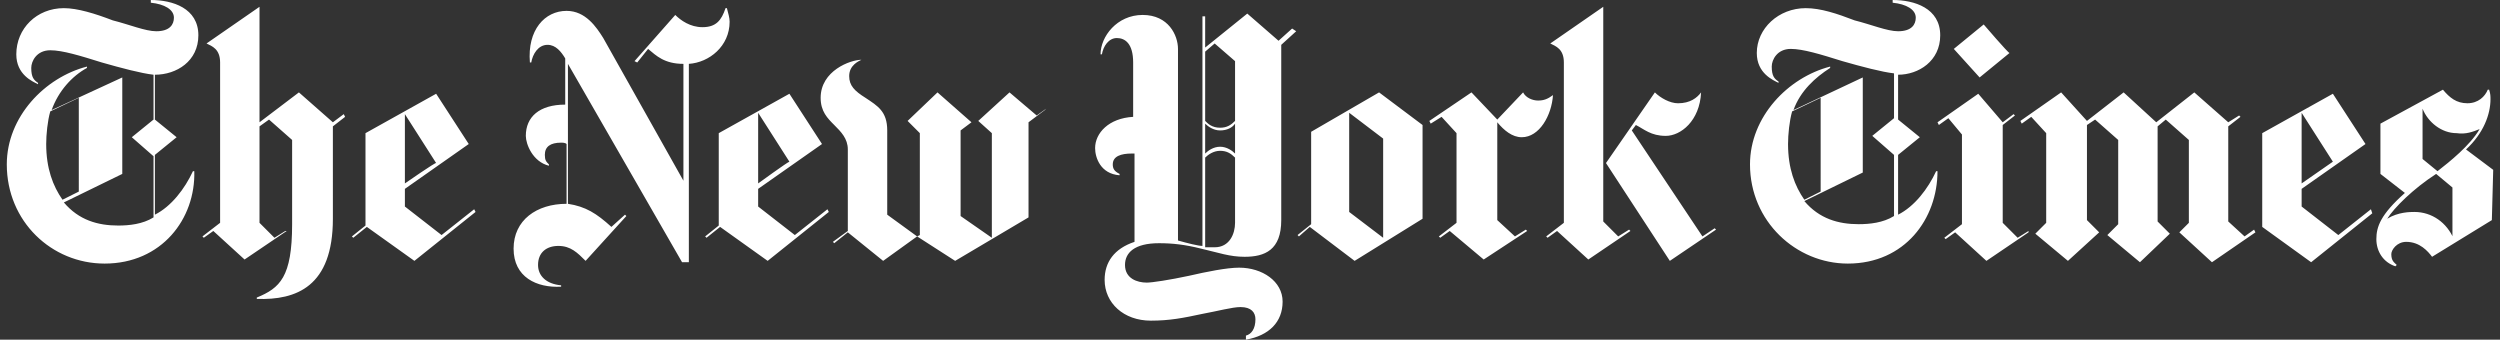 <?xml version="1.0" encoding="utf-8"?>
<!-- Generator: Adobe Illustrator 27.5.0, SVG Export Plug-In . SVG Version: 6.00 Build 0)  -->
<svg version="1.1" id="Layer_1" xmlns="http://www.w3.org/2000/svg" xmlns:xlink="http://www.w3.org/1999/xlink" x="0px" y="0px"
	 viewBox="0 0 184 25" style="enable-background:new 0 0 184 25;" xml:space="preserve">
<rect x="0" y="0" width="184" height="25" fill="#333333" stroke="none"/>
<style type="text/css">
	.st0{fill:#FFFFFF;}
</style>
<path class="st0" d="M14.6,2.6c0-2-1.9-2.6-3.5-2.6v0.2c1,0.1,1.7,0.5,1.7,1.1c0,0.5-0.3,1-1.3,1c-0.8,0-2-0.5-3.2-0.8
	C7,1,5.7,0.6,4.7,0.6c-2,0-3.5,1.5-3.5,3.4c0,1.5,1.2,2,1.6,2.2l0-0.1C2.5,5.9,2.3,5.7,2.3,5c0-0.5,0.4-1.3,1.4-1.3
	c0.9,0,2.2,0.4,3.8,0.9c1.4,0.4,2.9,0.8,3.8,0.9v3.3l-1.6,1.3l1.6,1.4V16c-0.8,0.5-1.8,0.6-2.6,0.6c-1.5,0-2.9-0.4-4-1.7L9,12.8V5.7
	L3.8,8.1C4.3,6.7,5.3,5.6,6.4,5l0-0.1c-3.1,0.8-5.9,3.7-5.9,7.2c0,4.2,3.3,7.3,7.2,7.3c4.2,0,6.7-3.3,6.6-6.8h-0.1
	c-0.6,1.3-1.6,2.6-2.8,3.2v-4.4l1.6-1.3l-1.6-1.3V5.5C13,5.5,14.6,4.5,14.6,2.6 M5.8,14.1l-1.2,0.6c-0.7-1-1.2-2.3-1.2-4.1
	c0-0.7,0.1-1.7,0.3-2.4l2.1-1L5.8,14.1L5.8,14.1L5.8,14.1z M25.3,8.4L24.5,9L22,6.8L19.1,9V0.5l-3.9,2.7c0.4,0.2,1,0.4,1,1.4v11.8
	l-1.3,1l0.1,0.1l0.7-0.5l2.3,2.1l3.1-2.1L21,17l-0.8,0.5l-1.1-1.1V9.3l0.7-0.5l1.7,1.5v6.2c0,3.9-0.9,4.7-2.6,5.4v0.1
	c2.9,0.1,5.6-0.9,5.6-5.9V9.3l0.9-0.7L25.3,8.4L25.3,8.4L25.3,8.4z M30.5,19.2l4.5-3.6l-0.1-0.2l-2.4,1.9l-2.7-2.1v-1.3l4.7-3.3
	l-2.4-3.7l-5.2,2.9v6.8l-1,0.8l0.1,0.1l1-0.8L30.5,19.2L30.5,19.2L30.5,19.2z M29.8,13.5V8.4l2.3,3.6C32.1,11.9,29.8,13.5,29.8,13.5
	z M53.7,1.6c0-0.3-0.1-0.6-0.2-1h-0.1C53.1,1.5,52.7,2,51.7,2c-0.9,0-1.6-0.5-2-0.9c0,0-3,3.4-3,3.4l0.2,0.1l0.8-1
	c0.6,0.5,1.2,1.1,2.6,1.1v8.6L44.4,2.8c-0.5-0.8-1.3-2-2.7-2c-1.6,0-2.9,1.4-2.7,3.8h0.1c0.1-0.6,0.5-1.3,1.2-1.3c0.6,0,1,0.5,1.3,1
	v3.4c-1.9,0-2.9,0.9-2.9,2.3c0,0.6,0.5,1.9,1.7,2.2v-0.1c-0.2-0.2-0.3-0.3-0.3-0.7c0-0.6,0.4-0.9,1.2-0.9c0.1,0,0.3,0,0.4,0.1V15
	c-2.2,0-3.9,1.2-3.9,3.3s1.7,2.9,3.5,2.8v-0.1c-1.1-0.1-1.7-0.7-1.7-1.5c0-0.9,0.6-1.4,1.5-1.4s1.4,0.5,2,1.1l3-3.3l-0.1-0.1
	L45,16.7c-1.1-1-1.9-1.5-3.2-1.7V4.7l8.4,14.6h0.5V4.7C52.2,4.6,53.7,3.4,53.7,1.6 M56.5,19.2l4.5-3.6l-0.1-0.2l-2.4,1.9l-2.7-2.1
	v-1.3l4.7-3.3l-2.4-3.7l-5.2,2.9v6.8l-1,0.8l0.1,0.1l1-0.8L56.5,19.2L56.5,19.2L56.5,19.2z M55.8,13.5V8.3l2.3,3.6
	C58,11.9,55.8,13.5,55.8,13.5z M77,8l-0.7,0.5l-2-1.7L72,8.9L73,9.8v7.7l-2.3-1.6V9.6L71.5,9L69,6.8l-2.2,2.1l0.9,0.9v7.5l-0.2,0.1
	l-2.2-1.6V9.6c0-1.4-0.7-1.8-1.6-2.4c-0.8-0.5-1.2-0.9-1.2-1.6c0-0.8,0.7-1.1,0.9-1.2c-0.8,0-3,0.8-3,2.8c0,1,0.5,1.5,1,2s1,1,1,1.8
	v6l-1.1,0.8l0.1,0.1l1-0.8l2.6,2.1l2.5-1.8l2.8,1.8l5.4-3.2V9l1.2-0.9L77,8L77,8L77,8z M95.1,2.1l-1,0.9l-2.3-2l-3.1,2.5V1.2h-0.2
	v16.9c-0.3,0-1.1-0.2-1.8-0.4V3.6c0-1-0.7-2.5-2.6-2.5S81,2.7,81,4h0.1c0.1-0.6,0.5-1.2,1.1-1.2s1.2,0.4,1.2,1.8v4
	c-1.8,0.1-2.8,1.2-2.8,2.3c0,0.7,0.4,1.9,1.8,2v-0.1c-0.4-0.2-0.5-0.4-0.5-0.7c0-0.6,0.6-0.8,1.4-0.8h0.2v6.5
	c-1.5,0.5-2.2,1.5-2.2,2.8c0,1.7,1.4,3,3.4,3c1.4,0,2.4-0.2,3.8-0.5c1.1-0.2,2.2-0.5,2.8-0.5c0.8,0,1.1,0.4,1.1,0.9
	c0,0.7-0.3,1.1-0.7,1.2V25c1.7-0.3,2.7-1.3,2.7-2.8s-1.5-2.5-3.2-2.5c-0.9,0-2.4,0.3-3.7,0.6c-1.4,0.3-2.7,0.5-3.1,0.5
	c-0.7,0-1.6-0.3-1.6-1.3c0-0.9,0.7-1.6,2.5-1.6c1,0,1.9,0.1,3.1,0.4c1.3,0.3,2.1,0.6,3.2,0.6c1.5,0,2.7-0.5,2.7-2.7V3.3l1.1-1
	L95.1,2.1L95.1,2.1L95.1,2.1z M90.9,8.9c-0.3,0.3-0.6,0.5-1.1,0.5c-0.6,0-0.9-0.3-1.1-0.5V3.8l0.7-0.6l1.5,1.3L90.9,8.9L90.9,8.9
	L90.9,8.9z M90.9,11.3c-0.2-0.2-0.6-0.5-1.1-0.5s-0.9,0.3-1.1,0.5V9.1c0.2,0.2,0.6,0.5,1.1,0.5s0.9-0.2,1.1-0.5V11.3z M90.9,16.4
	c0,0.8-0.4,1.8-1.5,1.8c-0.2,0-0.6,0-0.7,0v-6.6c0.2-0.2,0.6-0.5,1.1-0.5c0.5,0,0.8,0.2,1.1,0.5L90.9,16.4L90.9,16.4L90.9,16.4z
	 M99.7,19.2l5-3.1V9.2l-3.2-2.4l-5,2.9v6.8l-1,0.8l0.1,0.1l0.8-0.7L99.7,19.2L99.7,19.2z M99.3,15.6V8.3l2.5,1.9v7.3L99.3,15.6z
	 M114.3,7c-0.4,0.3-0.7,0.4-1.1,0.4c-0.4,0-0.9-0.2-1.1-0.6c0,0-1.9,2-1.9,2l-1.9-2l-3.1,2.1l0.1,0.2l0.8-0.5l1.1,1.2v6.6l-1.3,1
	l0.1,0.1l0.7-0.5l2.5,2.1l3.2-2.1l-0.1-0.1l-0.8,0.5l-1.3-1.2V9c0.5,0.6,1.1,1.1,1.8,1.1C113.3,10.1,114.2,8.5,114.3,7 M126.2,16.8
	l-0.9,0.6l-5.2-7.8l0.3-0.4c0.6,0.3,1.1,0.8,2.2,0.8s2.5-1.1,2.6-3.2c-0.3,0.4-0.8,0.8-1.7,0.8c-0.6,0-1.3-0.4-1.7-0.8l-3.6,5.2
	l4.7,7.2l3.4-2.3L126.2,16.8L126.2,16.8L126.2,16.8z M119.9,16.9l-0.8,0.5l-1.1-1.1V0.5l-3.9,2.7c0.4,0.2,1,0.4,1,1.4v11.8l-1.3,1
	l0.1,0.1l0.7-0.5l2.3,2.1l3.1-2.1L119.9,16.9L119.9,16.9L119.9,16.9z M142.8,2.6c0-2-1.9-2.6-3.5-2.6v0.2c1,0.1,1.7,0.5,1.7,1.1
	c0,0.5-0.3,1-1.3,1c-0.8,0-2-0.5-3.2-0.8c-1.3-0.5-2.5-0.9-3.6-0.9c-2,0-3.6,1.5-3.6,3.3c0,1.5,1.2,2,1.6,2.2l0-0.1
	c-0.3-0.2-0.5-0.4-0.5-1.1c0-0.5,0.4-1.3,1.4-1.3c0.9,0,2.2,0.4,3.8,0.9c1.4,0.4,2.9,0.8,3.8,0.9v3.3l-1.6,1.3l1.6,1.4v4.5
	c-0.8,0.5-1.8,0.6-2.6,0.6c-1.5,0-2.9-0.4-4-1.7l4.3-2.1V5.7L132,8.1c0.5-1.4,1.6-2.4,2.7-3.1l0-0.1c-3.1,0.8-5.9,3.7-5.9,7.2
	c0,4.2,3.4,7.3,7.2,7.3c4.2,0,6.6-3.3,6.6-6.8h-0.1c-0.6,1.3-1.6,2.6-2.8,3.2v-4.4l1.6-1.3l-1.6-1.3V5.5
	C141.2,5.5,142.8,4.5,142.8,2.6 M134,14.1l-1.2,0.6c-0.7-1-1.2-2.3-1.2-4.1c0-0.7,0.1-1.7,0.3-2.4l2.1-1L134,14.1L134,14.1L134,14.1
	z M146,1.8l-2.2,1.8l1.9,2.1l2.2-1.8C147.8,3.9,146,1.8,146,1.8z M149.3,17l-0.8,0.5l-1.1-1.1V9.2l0.9-0.7l-0.1-0.1L147.4,9
	l-1.8-2.1l-3,2.1l0.1,0.2l0.7-0.5l1,1.2v6.6l-1.3,1l0.1,0.1l0.7-0.5l2.3,2.1l3.1-2.1L149.3,17L149.3,17L149.3,17z M165.9,16.9
	l-0.7,0.5l-1.2-1.1v-7l0.9-0.7l-0.1-0.1L164,9l-2.5-2.2L158.7,9l-2.4-2.2l-2.7,2.1l-1.9-2.1l-3,2.1l0.1,0.2l0.7-0.5l1.1,1.2v6.6
	l-0.8,0.8l2.4,2l2.3-2.1l-0.9-0.9v-7l0.6-0.4l1.7,1.5v6.2l-0.8,0.8l2.4,2l2.2-2.1l-0.9-0.9v-7l0.6-0.5l1.7,1.5v6.1l-0.7,0.7l2.4,2.2
	l3.2-2.2L165.9,16.9L165.9,16.9L165.9,16.9z M174.5,15.4l-2.4,1.9l-2.7-2.1v-1.3l4.7-3.3l-2.4-3.7l-5.2,2.9v6.9l3.6,2.6l4.5-3.6
	L174.5,15.4L174.5,15.4L174.5,15.4z M169.4,13.5V8.3l2.3,3.6L169.4,13.5z M183.5,12.5l-2-1.5c1.3-1.2,1.8-2.6,1.8-3.7
	c0-0.2,0-0.4-0.1-0.7h-0.1c-0.2,0.5-0.7,1-1.5,1s-1.3-0.4-1.8-1l-4.6,2.5v3.7l1.8,1.4c-1.8,1.6-2.1,2.5-2.1,3.4s0.5,1.7,1.4,2
	l0.1-0.1c-0.2-0.2-0.4-0.3-0.4-0.8c0-0.3,0.4-0.9,1.1-0.9c1,0,1.6,0.7,1.9,1.1c0,0,4.4-2.7,4.4-2.7L183.5,12.5L183.5,12.5
	L183.5,12.5z M182.5,9.5c-0.7,1.2-2.2,2.4-3.1,3.1l-1.1-0.9V8c0.4,1,1.4,1.8,2.5,1.8C181.5,9.9,182,9.7,182.5,9.5 M180.6,17.6
	c-0.5-1.2-1.6-2-2.9-2c-0.3,0-1.2,0-2,0.5c0.5-0.8,1.9-2.2,3.6-3.3l1.2,1V17.6L180.6,17.6z"/>
</svg>
